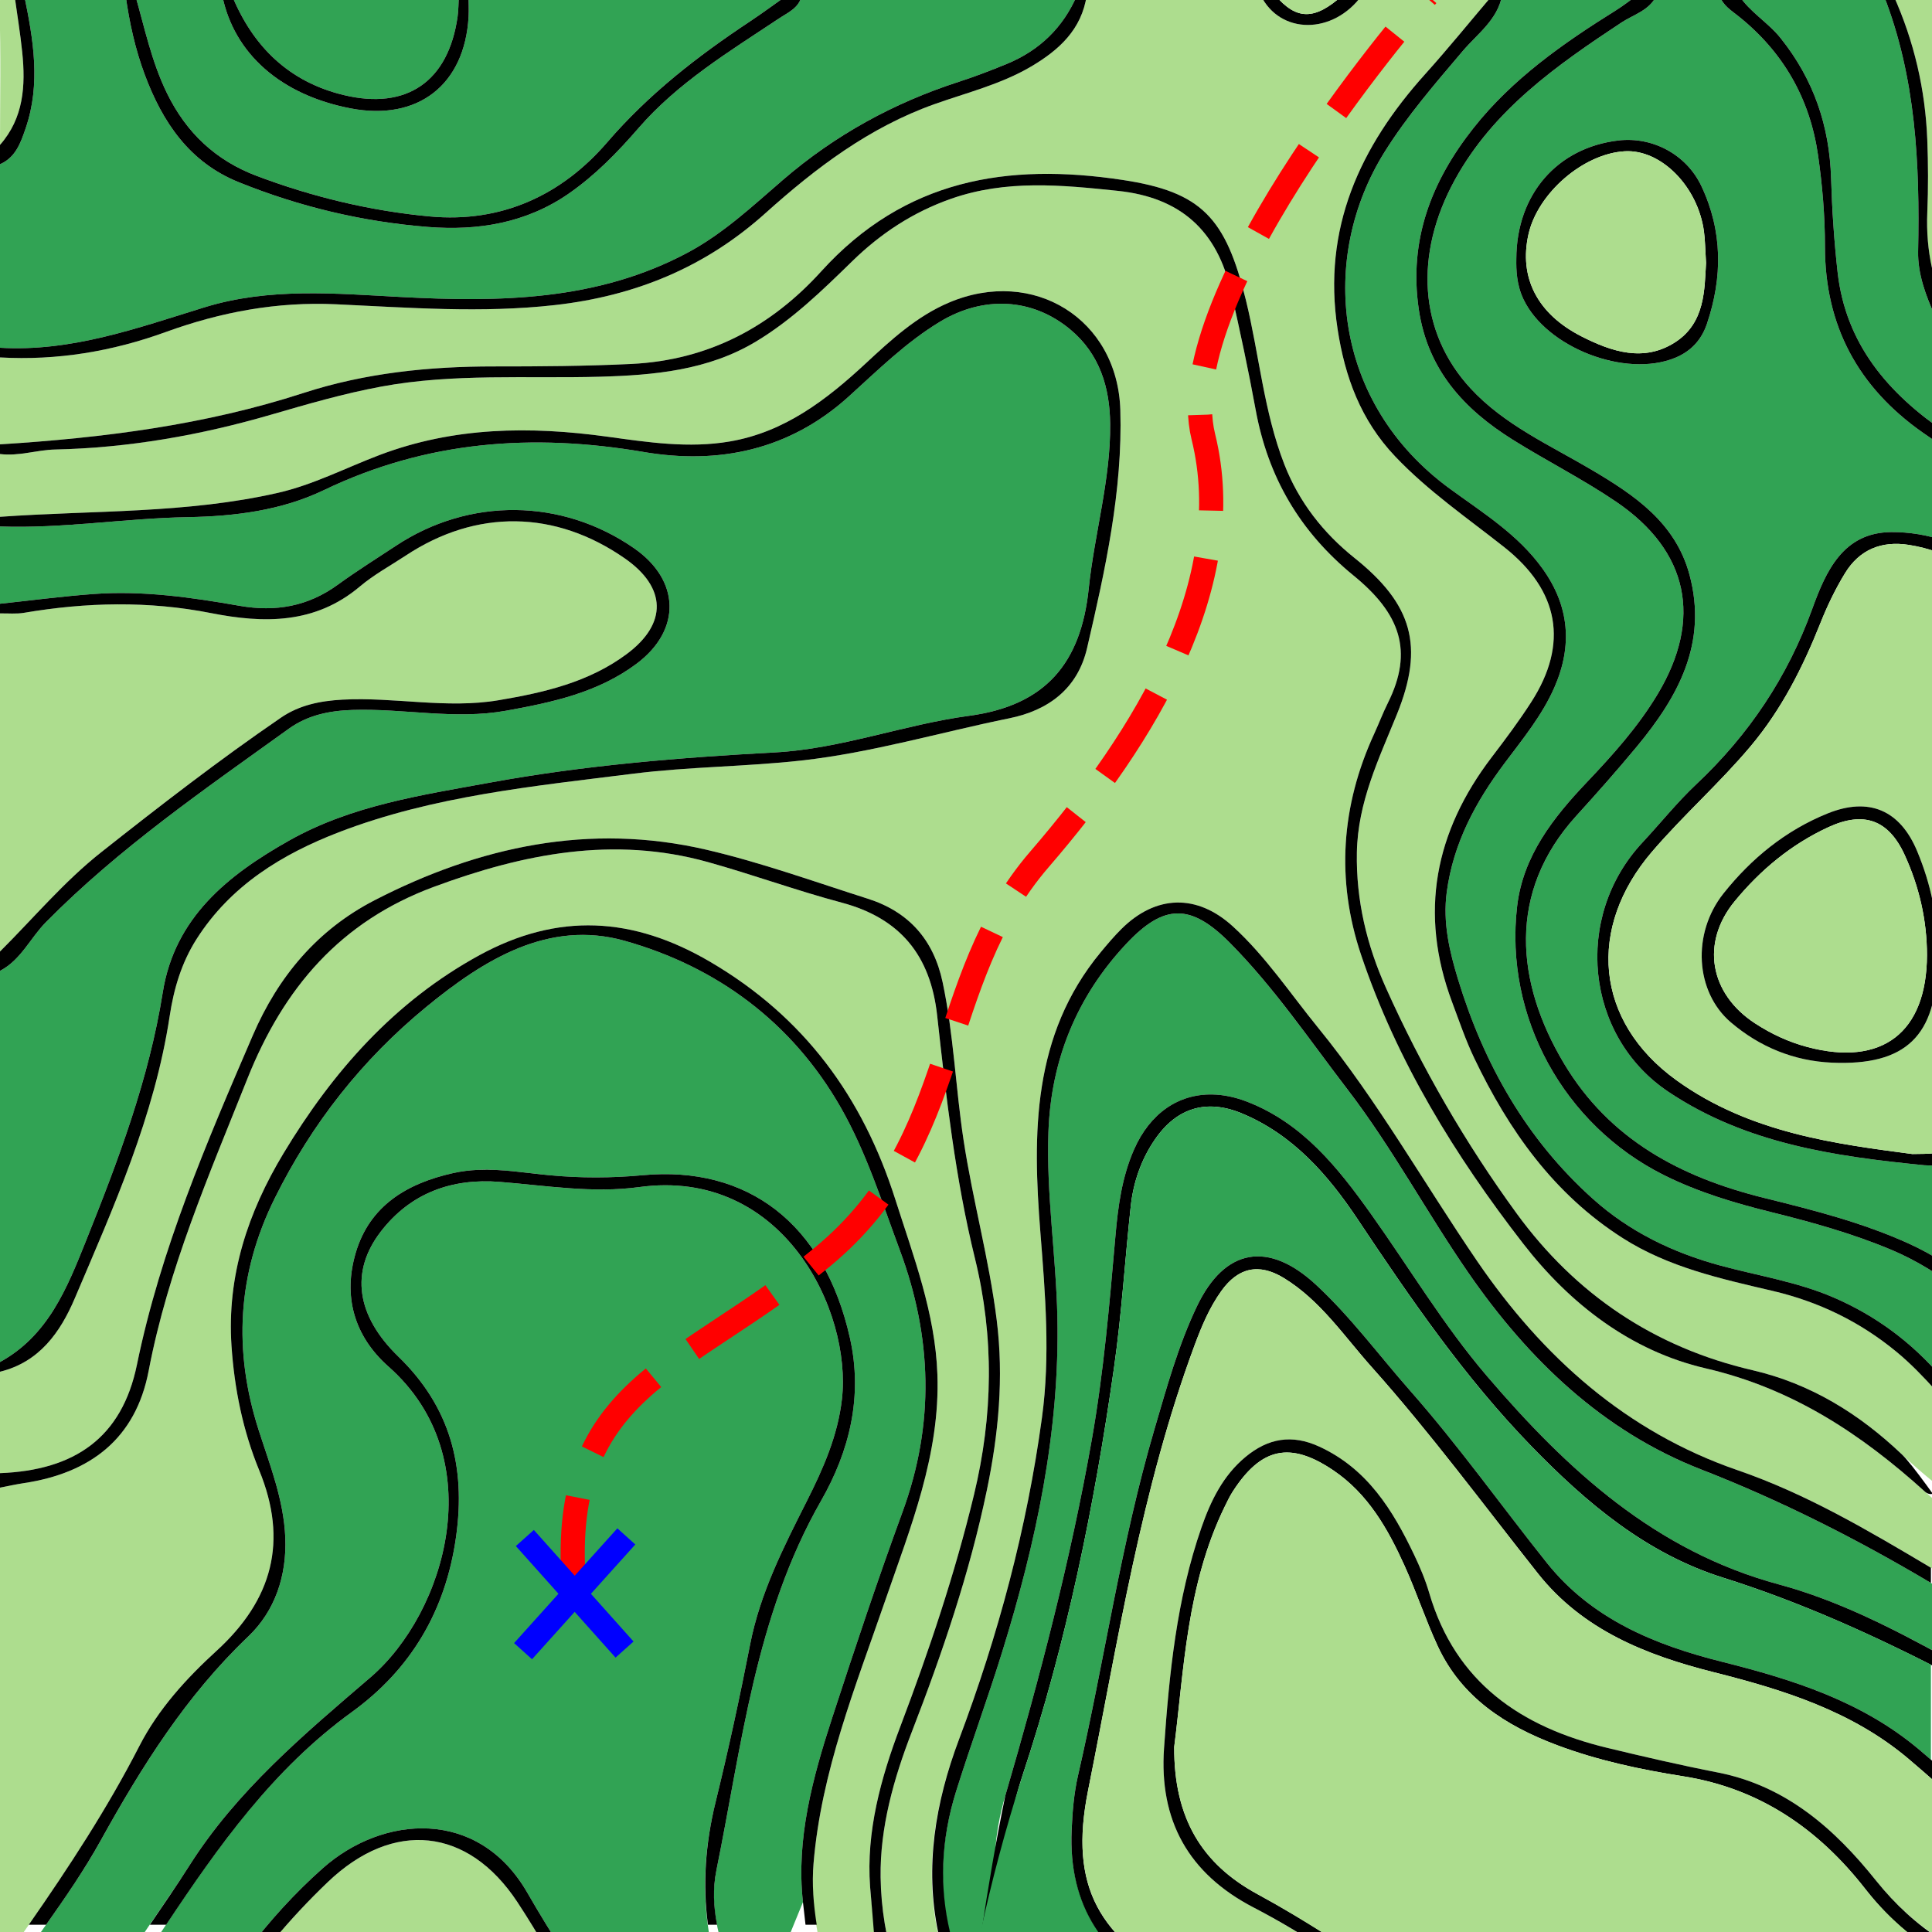 <?xml version="1.0" encoding="UTF-8" standalone="no"?>
<svg
   version="1.1"
   id="Layer_1"
   x="0px"
   y="0px"
   viewBox="0 0 400 400"
   enable-background="new 0 0 2560 1600"
   xml:space="preserve"
   sodipodi:docname="map-icon.svg"
   width="400"
   height="400"
   inkscape:version="1.2.2 (732a01da63, 2022-12-09)"
   xmlns:inkscape="http://www.inkscape.org/namespaces/inkscape"
   xmlns:sodipodi="http://sodipodi.sourceforge.net/DTD/sodipodi-0.dtd"
   xmlns="http://www.w3.org/2000/svg"
   xmlns:svg="http://www.w3.org/2000/svg"><defs
   id="defs1077"><clipPath
     clipPathUnits="userSpaceOnUse"
     id="clipPath2574"><rect
       style="fill:none;fill-opacity:1;stroke:#0000ff;stroke-width:5;stroke-linejoin:round;stroke-dasharray:20, 10;stroke-dashoffset:0;stroke-opacity:1"
       id="rect2576"
       width="400"
       height="400"
       x="0"
       y="0" /></clipPath></defs><sodipodi:namedview
   id="namedview1075"
   pagecolor="#ffffff"
   bordercolor="#666666"
   borderopacity="1.0"
   inkscape:showpageshadow="2"
   inkscape:pageopacity="0.0"
   inkscape:pagecheckerboard="0"
   inkscape:deskcolor="#d1d1d1"
   showgrid="false"
   showguides="false"
   inkscape:zoom="1.3859293"
   inkscape:cx="170.64363"
   inkscape:cy="243.51892"
   inkscape:window-width="1920"
   inkscape:window-height="1001"
   inkscape:window-x="-9"
   inkscape:window-y="-9"
   inkscape:window-maximized="1"
   inkscape:current-layer="g2570" />
























































































































































































































































































































































































































































































































































<g
   id="g2570"
   clip-path="url(#clipPath2574)"><path
     fill="#ffffff"
     d="m 461.163,326.542 c -13.141,8.331 -26.961,12.169 -42.296,6.856 -6.316,-2.188 -12.406,-4.866 -18.158,-8.283 -13.173,-7.828 -26.297,-15.678 -40.924,-20.712 -23.121,-7.958 -40.414,-23.471 -53.977,-43.327 -10.986,-16.083 -20.552,-33.127 -32.904,-48.288 -5.779,-7.093 -10.856,-14.786 -17.664,-20.995 -7.437,-6.782 -15.934,-6.547 -23.062,0.538 -1.53,1.521 -2.934,3.179 -4.311,4.844 -14.192,17.163 -14.09,37.519 -12.467,57.997 1.014,12.794 2.065,25.524 0.328,38.303 -3.111,22.882 -9.037,45.026 -17.172,66.635 -6.088,16.17 -8.103,32.565 -1.658,49.28 5.492,14.242 15.054,25.042 27.632,33.262 -12.209,332.77 99.497,90.035 -6.034,10.16 -10.26,-7.537 -19.524,-16.032 -25.665,-27.518 -6.143,-11.491 -10.331,-23.647 -10.51,-36.617 -0.143,-10.335 2.711,-20.414 6.465,-30.113 6.321,-16.331 11.97,-32.89 15.537,-50.053 2.408,-11.586 3.529,-23.251 2.038,-35.2 -1.571,-12.596 -4.973,-24.804 -6.872,-37.315 -1.647,-10.853 -2.043,-21.86 -4.328,-32.635 -1.871,-8.826 -7.02,-14.596 -15.509,-17.297 -11.107,-3.534 -22.127,-7.521 -33.455,-10.149 -24.125,-5.598 -46.986,-0.679 -68.629,10.467 -11.818,6.086 -19.947,15.734 -25.235,28.001 -9.562,22.18 -19.068,44.273 -23.984,68.172 C 25.248,297.632 15.492,304.406 0,305 v -21 c 8.135,-1.982 12.498,-8.183 15.452,-15.121 8.079,-18.972 16.553,-37.843 19.681,-58.521 0.845,-5.584 2.426,-11 5.551,-15.916 7.059,-11.105 17.721,-17.606 29.45,-22.128 19.571,-7.546 40.416,-9.548 61.032,-12.137 11.52,-1.447 23.219,-1.437 34.766,-2.722 14.579,-1.621 28.69,-5.825 43.039,-8.741 8.091,-1.644 14.146,-6.133 16.095,-14.527 3.763,-16.211 7.381,-32.522 6.888,-49.281 -0.555,-18.874 -18.006,-29.669 -35.464,-22.266 -6.696,2.84 -11.988,7.714 -17.24,12.59 -8.141,7.557 -16.809,14.231 -28.154,16.172 -8.496,1.454 -16.916,0.171 -25.323,-0.989 -16.018,-2.211 -31.798,-2.045 -47.21,3.801 -6.997,2.654 -13.704,6.154 -21.044,7.829 C 38.584,106.363 19.198,105.63 0,107 V 94 c 3.874,0.501 7.594,-0.85 11.423,-0.935 15.24,-0.339 30.109,-2.96 44.726,-7.215 7.514,-2.187 15.03,-4.372 22.746,-5.804 15.026,-2.79 30.21,-1.627 45.337,-2.052 11.182,-0.314 22.367,-1.312 32.285,-7.279 7.46,-4.489 13.687,-10.534 19.882,-16.586 5.91,-5.774 12.602,-10.198 20.499,-12.97 11.414,-4.006 22.864,-2.867 34.527,-1.646 13.096,1.371 20.619,8.339 23.45,20.818 1.842,8.118 3.59,16.265 5.086,24.452 2.56,14.009 9.143,25.287 20.328,34.42 9.543,7.793 12.441,15.543 7.058,26.334 -1.039,2.083 -1.861,4.273 -2.835,6.39 -6.854,14.893 -7.915,30.28 -2.725,45.734 7.396,22.023 19.487,41.655 33.603,59.857 9.631,12.419 22.202,22.18 37.769,25.787 17.905,4.149 32.147,13.549 45.478,25.61 14.94,13.516 32.237,18.164 51.81,10.496 8.639,-3.384 16.095,-8.677 23.592,-13.934 -96.276,-658.894 23.425,-1.305 -12.876,21.065 z"
     id="path2"
     sodipodi:nodetypes="cccccccccscccccccsscccsccccccccccccccccccccccccccccccscccccccccccc"
     style="fill:#addd8e;fill-opacity:1" /><path
     fill="#ffffff"
     d="m 229.528,442.801 c -6.149,-4.236 -12.427,-8.46 -17.378,-14.194 -14.534,-16.834 -21.111,-35.693 -14.191,-57.771 3.038,-9.693 6.561,-19.236 9.565,-28.939 6.976,-22.531 11.894,-45.497 11.389,-69.193 -0.273,-12.78 -2.315,-25.514 -1.852,-38.357 0.538,-14.93 5.859,-27.956 16.028,-38.846 7.89,-8.449 13.437,-8.48 21.556,-0.281 9.168,9.258 16.462,20.062 24.356,30.361 9.239,12.054 16.4,25.494 25.021,37.964 12.381,17.909 27.77,32.741 48.161,40.687 16.718,6.515 32.472,14.504 47.817,23.629 9.663,5.746 20.081,9.67 31.549,10.215 15.685,0.745 28.248,-6.579 40.208,-15.403 C -12.872,1277.887 289.935,485.622 229.528,442.801 Z M 488.024,329.5 c -5.602,3.728 -9.665,9.149 -14.65,13.551 -10.956,9.674 -23.955,13.165 -38.342,12.212 -11.522,-0.763 -21.399,-6.118 -31.154,-11.512 -11.414,-6.311 -23.022,-12.315 -35.577,-15.708 -25.589,-6.916 -43.78,-23.681 -60.379,-43.061 -9.041,-10.556 -16.102,-22.448 -24.118,-33.694 -6.79,-9.526 -14.084,-18.69 -25.504,-23.152 -10.121,-3.955 -19.101,-0.122 -23.486,9.812 -2.531,5.734 -3.338,11.819 -3.875,17.976 -1.229,14.084 -2.425,28.166 -4.885,42.115 -4.404,24.976 -10.822,49.434 -17.924,73.767 -4.776,16.366 -1.854,31.692 9.404,44.963 5.359,6.317 12.405,10.535 19.185,15.06 5.125,3.421 10.466,6.636 14.559,11.289 C 280.441,831.521 541.839,305.596 488.024,329.5 Z"
     id="path6"
     sodipodi:nodetypes="cccccccccccccccccccccscsccccccc"
     style="fill:#31a354;fill-opacity:1" /><path
     fill="#ffffff"
     d="m 282,-1 h 27 c -4.631,5.448 -9.135,11.01 -13.917,16.321 -13.546,15.048 -21.335,31.976 -18.156,52.791 1.519,9.945 4.802,18.877 11.912,26.369 6.826,7.193 14.929,12.743 22.622,18.824 11.317,8.946 13.363,19.934 5.565,32.046 -2.52,3.915 -5.318,7.662 -8.146,11.365 -11.816,15.471 -15.158,32.291 -8.234,50.778 1.459,3.896 2.798,7.861 4.589,11.604 7.15,14.942 16.464,28.141 30.735,37.236 9.475,6.039 20.238,8.406 30.948,10.909 9.566,2.236 18.089,6.342 25.74,12.647 5.966,4.916 10.52,11.079 15.982,16.428 11.596,11.357 24.924,14.831 39.797,8.577 65.666,-35.844 29.236,-176.741 -30.308,-222.846 -12.403,-9.66 -19.785,-21.84 -19.104,-38.113 0.209,-4.99 0.19,-10.002 -0.003,-14.993 C 398.62,18.526 396.285,8.526 392,-1 h 18 c 1.747,14.202 3.001,28.412 3.21,42.76 0.217,14.901 6.31,27.446 18.061,36.916 8.707,77.019 58.242,160.625 -23.5,233.711 -4.923,-3.379 -9.662,-7.142 -13.985,-11.256 -8.889,-8.458 -18.936,-14.662 -30.943,-17.449 -20.356,-4.724 -36.636,-15.716 -48.853,-32.482 -10.617,-14.571 -19.632,-30.183 -27.019,-46.631 -3.967,-8.834 -6.225,-18.142 -6.039,-28.098 0.195,-10.399 4.529,-19.313 8.28,-28.555 5.75,-14.166 3.193,-22.837 -8.777,-32.406 -6.459,-5.163 -11.488,-11.572 -14.521,-19.372 C 261.652,85.18 260.724,73.436 257.955,62.129 253.79,45.123 248.833,39.737 232.47,37.26 208.532,33.636 187.3,37.138 170.042,56.17 159.733,67.539 146.82,74.578 130.694,75.351 121.199,75.806 111.726,75.872 102.251,75.865 88.822,75.856 75.564,77.224 62.834,81.361 42.365,88.014 21.315,90.659 0,92 V 74 c 11.811,0.67 23.244,-1.237 34.32,-5.26 11.395,-4.139 23.023,-6.311 35.229,-5.746 15.097,0.698 30.169,1.875 45.338,0.167 16.615,-1.871 31.103,-7.81 43.582,-19.024 10.428,-9.371 21.517,-17.779 35.014,-22.578 6.724,-2.391 13.754,-4.106 19.989,-7.782 C 219.253,10.37 223.959,6.111 225,-1 h 36 c 4.025,8.224 15.035,8.224 21,0 z"
     id="path12"
     sodipodi:nodetypes="ccccccccccccccccccccsccccccccccccccccccccccccccc"
     style="fill:#addd8e;fill-opacity:1" /><path
     fill="#ffffff"
     d="m 0,410 c 1.185,-0.268 2.153,-0.86 2.841,-1.882 6.043,-8.976 12.755,-17.582 17.983,-27.01 8.522,-15.37 17.696,-30.022 30.564,-42.28 5.545,-5.283 8.005,-12.569 7.679,-20.509 -0.32,-7.795 -3.174,-14.944 -5.51,-22.228 -5.276,-16.448 -4.44,-32.335 3.328,-48.006 7.678,-15.49 18.111,-28.716 31.366,-39.6 11.854,-9.733 25.293,-18.148 41.084,-13.704 19.046,5.36 34.644,16.836 44.74,34.514 5.311,9.3 8.501,19.532 12.22,29.521 6.702,18 7.253,35.979 0.574,54.2 -5.159,14.076 -9.896,28.312 -14.545,42.567 -4.044,12.398 -7.537,25.169 -6.079,38.229 -162.358,394.359 21.277,100.604 -12.589,20.04 -3.531,-8.444 -7.22,-17.343 -5.333,-26.631 5.288,-26.019 8.075,-52.731 21.677,-76.514 5.865,-10.255 8.687,-21.554 5.969,-33.679 -5.34,-23.817 -21.279,-35.715 -42.86,-33.717 -6.506,0.602 -12.895,0.62 -19.4,0.004 -6.563,-0.622 -13.098,-1.947 -19.84,-0.452 -9.656,2.141 -17.338,6.789 -20.211,16.484 -2.64,8.909 -0.447,17.203 6.787,23.601 21.431,18.955 11.818,50.977 -3.743,64.329 -13.814,11.853 -27.667,23.45 -37.542,39.051 -7.202,11.379 -15.934,21.839 -20.619,34.705 -2.337,6.417 -4.351,12.964 -6.952,19.27 C -4.39,475.098 0,427.797 0,410 Z"
     id="path22"
     sodipodi:nodetypes="ccccscccscccccccsccccccscccc"
     style="fill:#31a354;fill-opacity:1" /><path
     fill="#ffffff"
     d="m 0,560 c 0,-15.667 0,-31.333 0,-47 11.979,2.811 24.17,2.24 36.296,1.965 7.959,-0.18 15.886,-1.475 23.847,-1.851 18.291,-0.864 35.062,5.195 51.669,11.833 9.76,3.901 19.603,7.65 30.134,8.725 10.461,1.067 20.002,-0.965 26.466,-10.312 7.283,-10.533 5.601,-22.718 -4.623,-34.065 -10.028,-11.13 -18.599,-23.059 -21.902,-38.075 -0.604,-2.744 -1.687,-5.413 -2.798,-8.01 -7.843,-18.318 -20.03,-34.119 -29.877,-51.282 C 99.032,374.184 79.243,375.787 66.836,386.792 55.14,397.166 46.08,409.715 38.749,423.492 32.556,435.13 29.464,448.129 23.095,459.683 17.34,470.123 10.112,479.347 0,486 c 0,-9 0,-18 0,-27 2.212,-0.412 4.068,-1.424 5.462,-3.226 3.475,-4.491 6.585,-9.159 8.706,-14.505 4.41,-11.113 7.021,-22.955 13.796,-33.116 13.021,-19.529 25.333,-39.534 44.891,-53.696 12.234,-8.859 19.417,-20.978 21.567,-36.267 2.051,-14.587 -1.227,-26.928 -11.945,-37.319 -8.748,-8.48 -9.982,-17.615 -3.672,-25.839 6.178,-8.052 14.762,-11.127 24.657,-10.335 9.619,0.77 19.265,2.391 28.869,1.078 29.777,-4.069 44.065,25.595 41.983,43.911 -0.863,7.591 -3.904,14.44 -7.284,21.139 -4.807,9.526 -9.641,18.981 -11.721,29.622 -2.14,10.947 -4.502,21.861 -7.16,32.693 -3.535,14.405 -2.886,28.398 3.081,42.04 4.203,9.609 8.516,19.169 12.714,28.78 6.171,14.13 15.489,25.581 26.999,35.974 13.214,11.931 17.022,24.545 7.512,41.061 -6.342,11.015 -14.987,19.939 -25.559,26.86 -5.338,3.495 -11.378,5.239 -17.984,5.166 -7.114,-0.079 -13.853,-1.624 -20.54,-3.761 C 114.722,542.983 95.29,535.985 74.386,534.637 57.8,533.567 41.964,535.811 26.714,542.561 16.825,546.936 9.082,554.464 0,560 Z"
     id="path26"
     style="fill:#31a354;fill-opacity:1" /><path
     fill="#ffffff"
     d="m 0,407 v -99 c 1.634,-0.313 3.26,-0.684 4.904,-0.93 13.754,-2.058 23.181,-9.158 25.873,-23.261 4.032,-21.115 12.526,-40.605 20.422,-60.424 7.543,-18.934 19.333,-32.63 38.646,-39.779 18.491,-6.845 37.184,-10.567 56.688,-5.13 9.3,2.593 18.4,5.918 27.726,8.403 12.176,3.244 18.4,10.99 19.767,23.358 1.864,16.865 3.755,33.742 7.818,50.273 4.012,16.321 3.754,32.585 -0.182,48.916 -3.95,16.393 -9.302,32.309 -15.269,48.055 -4.039,10.658 -7.092,21.766 -6.249,33.148 1.86,25.098 12.055,46.039 32.723,61.379 -214.432,396.134 -9.042,52.952 -39.451,-36.42 -3.174,-9.708 -5.841,-19.529 -4.979,-29.821 1.59,-18.982 8.669,-36.522 14.805,-54.299 5.264,-15.249 11.421,-30.288 10.835,-46.91 -0.447,-12.701 -4.933,-24.369 -8.725,-36.267 -6.746,-21.166 -18.824,-37.732 -38.329,-49.162 -16.018,-9.386 -31.564,-10.207 -47.762,-1.367 -17.623,9.619 -30.378,24.132 -40.558,41.015 -7.345,12.181 -11.758,25.351 -10.773,39.901 0.601,8.881 2.363,17.527 5.734,25.732 6.032,14.681 2.749,26.806 -8.84,37.386 -6.26,5.715 -12.071,12.094 -15.971,19.7 C 20.615,377.561 10.407,392.333 0,407 Z"
     id="path30"
     sodipodi:nodetypes="ccccccccscccccccccccccccscc"
     style="fill:#addd8e;fill-opacity:1" /><path
     fill="#ffffff"
     d="m 343,-1 c 4.333,0 8.667,0 13,0 0.627,2.081 2.436,3.163 3.958,4.38 9.285,7.429 14.774,17.075 16.449,28.746 0.895,6.237 1.434,12.583 1.43,18.88 -0.011,16.497 6.912,29.192 20.247,38.559 7.904,5.552 16.229,10.554 23.804,16.515 15.725,12.375 23.637,27.457 15.49,49.158 -6.186,16.478 -8.987,33.299 -6.49,50.946 2.283,16.134 6.894,31.163 17.563,43.894 2.88,3.437 5.592,7.029 7.613,11.102 1.763,3.554 1.725,6.902 0.065,10.523 -6.261,13.649 -22.758,16.363 -34.221,5.74 -8.165,-7.566 -16.254,-15.209 -26.655,-19.941 -9.641,-4.386 -19.779,-6.951 -29.962,-9.469 -17.237,-4.262 -32.057,-12.046 -41.511,-27.896 -9.95,-16.683 -11.811,-35.419 2.592,-51.244 4.251,-4.671 8.439,-9.409 12.473,-14.268 8.579,-10.335 14.765,-21.469 10.946,-35.638 C 346.886,108.208 338.43,102.541 329.604,97.318 320.88,92.155 311.441,87.988 304.437,80.388 293.754,68.795 292.737,52.66 301.212,37.236 309.213,22.673 322.284,13.544 335.657,4.692 338.236,2.983 341.546,2.175 343,-1 Z m 55.452,242.253 c 16.431,0.917 19.522,-7.777 20.361,-18.834 0.704,-9.268 0.943,-18.721 -0.067,-27.933 -1.346,-12.281 -0.074,-24.218 1.977,-36.198 1.15,-6.72 2.707,-13.368 2.33,-20.276 -0.954,-17.497 -16.405,-27.958 -31.499,-27.846 -9.97,0.073 -13.53,8.124 -16.351,15.914 -5.098,14.075 -13.117,26.054 -23.995,36.286 -3.984,3.747 -7.424,8.069 -11.165,12.079 -14.371,15.404 -11.81,40.076 5.343,51.573 16.07,10.771 34.46,13.394 53.066,15.235 z M 313.939,53.612 c -0.045,2.254 0.05,5.333 1.475,8.334 4.757,10.016 21.094,16.363 31.39,12.141 3.327,-1.364 5.479,-3.738 6.597,-7.039 3.269,-9.656 3.254,-19.242 -1.168,-28.561 -3.09,-6.513 -10.094,-10.232 -17.16,-9.404 -12.545,1.472 -21.105,11.038 -21.134,24.529 z"
     id="path40"
     style="fill:#31a354;fill-opacity:1" /><path
     fill="#ffffff"
     d="m 0,125 c 0,-5.333 0,-10.667 0,-16 13.005,0.466 25.879,-1.701 38.847,-1.93 9.752,-0.172 19.411,-1.369 28.217,-5.598 21.247,-10.203 43.176,-11.815 66.213,-7.893 15.454,2.631 30.101,-0.335 42.4,-11.446 6.025,-5.443 11.836,-11.228 18.883,-15.494 9.039,-5.471 19.137,-4.963 26.984,1.537 6.158,5.101 8.233,12.09 8.303,19.601 0.109,11.544 -3.26,22.712 -4.442,34.104 -1.599,15.405 -8.923,24.19 -24.762,26.319 -13.504,1.815 -26.536,6.845 -40.205,7.58 -19.795,1.065 -39.495,2.674 -59,6.252 -14.24,2.612 -28.633,4.709 -41.553,11.984 C 47.141,181.191 36.16,189.984 33.698,205.459 30.844,223.4 24.503,240.18 17.81,256.889 13.889,266.682 9.997,276.51 0,282 c 0,-27 0,-54 0,-81 4.333,-2.248 6.256,-6.781 9.504,-10.072 15.17,-15.368 32.876,-27.527 50.29,-40.054 3.882,-2.792 8.351,-3.732 13.185,-3.89 10.615,-0.346 21.162,2.083 31.839,0.155 9.592,-1.732 18.987,-3.756 26.956,-9.706 9.361,-6.99 9.069,-17.301 -0.514,-23.937 -14.951,-10.354 -34.084,-10.553 -49.286,-0.501 -4.027,2.663 -8.132,5.222 -12.031,8.061 -6.177,4.498 -12.888,5.68 -20.346,4.37 C 39.599,123.67 29.526,122.234 19.33,122.985 12.872,123.461 6.442,124.315 0,125 Z"
     id="path44"
     style="fill:#31a354;fill-opacity:1" /><path
     fill="#ffffff"
     d="m 311,-1 h 28 c -1.49,1.061 -2.929,2.203 -4.478,3.17 -10.912,6.807 -21.419,14.171 -29.466,24.358 -8.652,10.953 -13.436,23.122 -11.307,37.542 1.848,12.518 9.348,20.643 19.442,26.964 7.053,4.416 14.535,8.177 21.409,12.844 15.032,10.207 17.907,24.294 8.619,39.809 -4.048,6.762 -9.264,12.57 -14.659,18.249 -6.974,7.34 -13.231,15.279 -14.451,25.682 -2.69,22.94 9.699,45.293 30.293,55.624 7.204,3.614 14.862,5.872 22.632,7.796 8.255,2.045 16.408,4.337 24.291,7.611 11.026,4.579 19.595,12.474 28.157,20.386 64.273,15.317 22.937,-162.641 -16.633,-189.453 -11.933,-8.136 -20.72,-18.321 -22.393,-33.241 -0.722,-6.437 -1.149,-12.924 -1.346,-19.4 -0.33,-10.86 -3.594,-20.466 -10.447,-29.042 -2.637,-3.3 -6.371,-5.37 -8.662,-8.898 h 30 c 6.687,17.107 7.492,34.965 7.124,53.048 -0.094,4.606 1.552,9.109 3.527,13.432 4.249,9.299 11.499,15.77 19.486,21.644 57.901,33.502 60.339,260.737 -4.363,211.544 -5.061,-4.002 -9.649,-8.731 -13.878,-13.626 -6.227,-7.207 -13.565,-12.652 -22.263,-16.406 -7.557,-3.262 -15.673,-4.493 -23.537,-6.635 -9.796,-2.668 -18.736,-6.99 -26.309,-13.782 -13.768,-12.348 -22.543,-27.87 -27.896,-45.384 -1.789,-5.855 -3.206,-11.81 -2.355,-18.152 1.354,-10.098 5.946,-18.619 11.907,-26.585 3.791,-5.067 7.849,-9.981 10.4,-15.833 3.748,-8.599 3.103,-16.753 -2.488,-24.541 -5.092,-7.093 -12.387,-11.566 -19.193,-16.544 C 275.818,83.373 273.055,53.254 286.648,31.489 291.344,23.97 297.116,17.333 302.817,10.601 305.865,7 310.065,4.12 311,-1 Z"
     id="path50"
     style="fill:#31a354;fill-opacity:1"
     sodipodi:nodetypes="cccccccscccccccccsccccccccccccccscccc" /><path
     fill="#ffffff"
     d="m 0,510 c 0,-7 0,-14 0,-21 2.61,-0.418 4.422,-2.098 6.326,-3.767 12.752,-11.183 21.027,-25.227 26.502,-41.091 7.255,-21.021 18.998,-39.161 35.069,-54.509 13.513,-12.904 29,-11.337 39.226,4.179 4.394,6.667 8.244,13.691 12.401,20.517 7.261,11.923 16.16,23.075 19.582,36.912 3.925,15.871 12.441,28.825 23.178,40.779 5.013,5.581 9.265,11.977 7.867,20.227 -2.137,12.608 -14.606,21.139 -27.297,19.247 -11.839,-1.765 -22.913,-5.87 -33.764,-10.553 C 87.386,511.576 64.896,509.33 41.607,512.095 27.671,513.748 13.699,514.044 0,510 Z m 77.612,-25.009 c 3.497,0 7.009,0.217 10.487,-0.041 9.701,-0.721 13.177,-4.019 15.159,-13.406 0.944,-4.471 1.066,-8.965 0.714,-13.419 -0.838,-10.618 -3.1,-20.816 -11.07,-28.699 -5.398,-5.339 -14.416,-6.628 -20.176,-2.07 -13.637,10.79 -22.446,24.458 -22.754,42.471 -0.135,7.893 2.774,11.408 10.303,13.793 5.705,1.807 11.525,1.375 17.337,1.371 z"
     id="path54"
     style="fill:#addd8e;fill-opacity:1" /><path
     id="path60"
     d="M 243.596 186.863 C 239.651 186.96 235.744 188.79 232.18 192.332 C 230.65 193.853 229.246 195.511 227.869 197.176 C 213.677 214.339 213.779 234.697 215.402 255.174 C 216.417 267.969 217.468 280.698 215.73 293.477 C 212.619 316.359 206.695 338.503 198.559 360.111 C 193.615 373.241 191.446 386.523 194.223 400 L 196.684 400 C 194.531 390.902 194.704 381.237 197.965 370.834 C 201.003 361.14 204.525 351.598 207.529 341.895 C 214.505 319.364 219.424 296.397 218.918 272.701 C 218.645 259.921 216.603 247.189 217.066 234.346 C 217.604 219.416 222.925 206.388 233.094 195.498 C 240.983 187.049 246.531 187.02 254.65 195.219 C 263.819 204.477 271.112 215.279 279.006 225.578 C 288.246 237.632 295.406 251.073 304.027 263.543 C 316.408 281.451 331.797 296.284 352.188 304.23 C 368.823 310.712 384.503 318.66 399.777 327.729 L 399.777 324.58 C 386.915 316.936 374.071 309.321 359.787 304.404 C 336.666 296.446 319.374 280.932 305.811 261.076 C 294.826 244.993 285.258 227.95 272.906 212.789 C 267.127 205.696 262.051 198.004 255.242 191.795 C 251.524 188.403 247.541 186.767 243.596 186.863 z " /><path
     fill="#ffffff"
     d="m 166,-1 c 19,0 38,0 57,0 -2.914,6.769 -7.851,11.491 -14.632,14.267 -3.232,1.323 -6.5,2.585 -9.821,3.658 C 185.07,21.277 172.935,27.916 162.157,37.19 155.872,42.598 149.8,48.34 142.371,52.307 123.642,62.309 103.449,62.576 83.003,61.49 69.394,60.767 55.73,59.506 42.366,63.62 28.534,67.879 14.849,72.88 0,72 0,59.333 0,46.667 0,34 3.256,32.576 4.289,29.545 5.316,26.549 8.475,17.335 6.898,8.163 5,-1 c 7,0 14,0 21,0 0.78,5.625 1.988,11.154 3.98,16.479 3.681,9.84 9.219,18.105 19.43,22.235 12.597,5.095 25.703,8.209 39.222,9.275 10.343,0.815 20.302,-0.807 29.082,-6.882 5.501,-3.806 10.091,-8.525 14.493,-13.6 8.157,-9.403 18.786,-15.845 29.049,-22.671 C 163.152,2.574 165.481,1.65 166,-1 Z"
     id="path64"
     style="fill:#31a354;fill-opacity:1" /><path
     d="m 0,92 c 21.315,-1.341 42.365,-3.986 62.829,-10.636 12.73,-4.137 25.988,-5.505 39.417,-5.496 9.474,0.007 18.947,-0.059 28.443,-0.514 16.126,-0.773 29.039,-7.812 39.348,-19.181 17.258,-19.032 38.49,-22.534 62.428,-18.91 16.364,2.477 21.321,7.863 25.485,24.869 2.769,11.308 3.697,23.051 7.959,34.009 3.034,7.8 8.062,14.209 14.521,19.372 11.97,9.569 14.527,18.24 8.777,32.406 -3.751,9.242 -8.086,18.156 -8.28,28.555 -0.186,9.956 2.072,19.264 6.039,28.098 7.387,16.448 16.402,32.06 27.019,46.631 12.217,16.766 28.496,27.758 48.853,32.482 12.007,2.786 22.055,8.99 30.943,17.449 4.323,4.113 20.165,28.886 25.088,32.265 14.754,-155.64 -8.798,-15.514 -20.234,-24.484 -13.331,-12.061 -27.573,-21.46 -45.478,-25.61 -15.567,-3.608 -28.138,-13.368 -37.769,-25.787 -14.116,-18.202 -26.207,-37.834 -33.603,-59.857 -5.19,-15.454 -4.129,-30.841 2.725,-45.734 0.974,-2.117 1.796,-4.307 2.835,-6.39 5.383,-10.792 2.485,-18.542 -7.058,-26.334 -11.185,-9.133 -17.768,-20.411 -20.328,-34.42 -1.496,-8.188 -3.244,-16.334 -5.086,-24.452 -2.831,-12.479 -10.354,-19.447 -23.45,-20.818 -11.663,-1.221 -23.113,-2.36 -34.527,1.646 -7.897,2.772 -14.59,7.196 -20.499,12.97 -6.194,6.052 -12.421,12.097 -19.882,16.586 -9.918,5.967 -21.103,6.965 -32.285,7.279 C 109.103,78.419 93.919,77.257 78.893,80.046 71.177,81.478 63.661,83.663 56.147,85.85 41.53,90.104 26.661,92.726 11.421,93.065 7.594,93.15 3.874,94.501 0,94 Z"
     id="path70"
     sodipodi:nodetypes="cccccccccccccccccccscscccsccccccccc" /><path
     fill="#ffffff"
     d="m 0,197 c 0,-23.333 0,-46.667 0,-70 1.664,-0.032 3.364,0.147 4.987,-0.129 12.913,-2.191 25.772,-2.491 38.71,0.064 10.887,2.15 21.535,2.32 30.798,-5.502 2.909,-2.456 6.33,-4.309 9.527,-6.421 14.609,-9.651 30.934,-9.432 45.345,0.601 8.63,6.008 8.843,13.494 0.406,19.783 -7.845,5.848 -17.059,7.972 -26.508,9.572 -10.816,1.832 -21.562,-0.695 -32.358,-0.113 -4.647,0.25 -8.957,1.137 -12.751,3.733 C 45.371,157.337 33.134,166.817 20.98,176.42 13.228,182.546 6.941,190.089 0,197 Z"
     id="path76"
     style="fill:#addd8e;fill-opacity:1" /><path
     fill="#ffffff"
     d="m 28,-1 c 6,0 12,0 18,0 2.422,12.115 12.164,20.687 26.651,23.448 C 86.53,25.094 96.215,17.565 97.013,3.482 97.097,1.993 97.008,0.494 97,-1 c 22,0 44,0 66,0 -2.579,1.819 -5.115,3.702 -7.743,5.445 -10.823,7.179 -20.931,15.009 -29.531,25.005 -9.438,10.97 -21.9,16.739 -36.745,15.36 C 76.692,43.669 64.718,40.781 53.158,36.422 44.726,33.243 38.613,27.554 34.586,19.331 31.396,12.818 29.965,5.848 28,-1 Z"
     id="path94"
     style="fill:#31a354;fill-opacity:1" /><path
     d="m 180.146,390.628 c -0.844,-11.382 2.21,-22.49 6.249,-33.148 5.967,-15.745 11.318,-31.661 15.269,-48.055 3.935,-16.331 4.194,-32.595 0.182,-48.916 -4.063,-16.53 -5.954,-33.407 -7.818,-50.273 -1.367,-12.368 -7.591,-20.113 -19.767,-23.358 -9.326,-2.485 -18.426,-5.81 -27.726,-8.403 -19.504,-5.437 -38.197,-1.715 -56.688,5.13 -19.313,7.149 -31.102,20.845 -38.646,39.779 -7.896,19.819 -16.39,39.309 -20.422,60.424 C 28.086,297.91 18.66,305.011 4.906,307.069 3.26,307.316 1.634,307.687 0,308 v -3 c 15.492,-0.594 25.248,-7.368 28.349,-22.446 4.917,-23.898 14.422,-45.992 23.984,-68.172 5.288,-12.267 13.417,-21.915 25.235,-28.001 21.642,-11.146 44.504,-16.065 68.629,-10.467 11.327,2.629 22.347,6.615 33.455,10.149 8.489,2.701 13.638,8.471 15.509,17.297 2.284,10.775 2.68,21.782 4.328,32.635 1.899,12.511 5.301,24.719 6.872,37.315 1.49,11.948 0.37,23.614 -2.038,35.2 -3.567,17.163 -9.217,33.722 -15.537,50.053 -3.754,9.699 -6.608,19.778 -6.465,30.113 0.179,12.971 4.367,25.127 10.51,36.617 -57.535,249.001 9.188,215.452 -12.685,-34.665 z"
     id="path106"
     sodipodi:nodetypes="cccccccccccccccccccccccccc" /><path
     id="path108"
     d="M 123.211 191.609 C 115.297 191.336 107.361 193.341 99.262 197.762 C 81.64 207.38 68.883 221.893 58.703 238.777 C 51.358 250.958 46.947 264.128 47.932 278.678 C 48.533 287.559 50.293 296.205 53.664 304.41 C 59.696 319.091 56.413 331.218 44.824 341.797 C 38.564 347.512 32.754 353.89 28.854 361.496 C 22.201 374.467 14.251 386.586 5.963 398.496 L 9.547 398.496 C 13.539 392.83 17.479 387.134 20.82 381.107 C 29.342 365.737 38.517 351.086 51.385 338.828 C 56.93 333.546 59.39 326.259 59.064 318.318 C 58.744 310.522 55.891 303.375 53.555 296.092 C 48.28 279.644 49.116 263.757 56.883 248.086 C 64.561 232.595 74.993 219.367 88.248 208.484 C 100.102 198.751 113.541 190.337 129.332 194.781 C 148.378 200.141 163.976 211.617 174.072 229.295 C 179.383 238.595 182.574 248.827 186.293 258.816 C 192.995 276.816 193.544 294.795 186.865 313.016 C 181.706 327.092 176.969 341.327 172.32 355.582 C 168.277 367.98 164.784 380.753 166.242 393.812 C 166.442 395.414 166.586 396.916 166.773 398.496 L 169.092 398.496 C 168.433 394.314 168.076 390.089 168.438 385.768 C 170.026 366.786 177.105 349.246 183.242 331.469 C 188.506 316.22 194.664 301.182 194.078 284.559 C 193.63 271.858 189.146 260.189 185.354 248.291 C 178.608 227.125 166.528 210.559 147.023 199.129 C 139.014 194.435 131.124 191.883 123.211 191.609 z " /><path
     id="path112"
     d="M 98.891 242.215 C 97.227 242.291 95.555 242.49 93.869 242.863 C 84.213 245.004 76.531 249.653 73.658 259.348 C 71.018 268.257 73.211 276.549 80.445 282.947 C 101.876 301.902 92.264 333.925 76.703 347.277 C 62.889 359.13 49.034 370.727 39.16 386.328 C 36.553 390.447 33.773 394.46 31.029 398.496 L 34.4 398.496 C 45.26 382.2 56.523 366.282 72.855 354.455 C 85.089 345.597 92.272 333.476 94.422 318.188 C 96.473 303.601 93.196 291.26 82.477 280.869 C 73.729 272.389 72.495 263.253 78.805 255.029 C 84.983 246.978 93.568 243.903 103.463 244.695 C 113.082 245.464 122.726 247.085 132.33 245.773 C 162.107 241.704 176.396 271.368 174.314 289.684 C 173.451 297.274 170.41 304.123 167.029 310.822 C 162.222 320.347 157.389 329.804 155.309 340.445 C 153.169 351.392 150.806 362.307 148.148 373.139 C 146.039 381.735 145.461 390.18 146.572 398.496 L 148.459 398.496 C 147.744 394.805 147.546 391.048 148.324 387.221 C 153.612 361.202 156.4 334.491 170.002 310.707 C 175.866 300.452 178.689 289.151 175.971 277.027 C 170.632 253.21 154.69 241.313 133.109 243.311 C 126.603 243.914 120.217 243.931 113.711 243.314 C 108.789 242.848 103.881 241.986 98.891 242.215 z " /><path
     d="m 311,-1 c -0.935,5.12 -5.135,8 -8.183,11.598 -5.702,6.732 -11.474,13.369 -16.169,20.888 -13.593,21.766 -10.83,51.885 13.515,69.692 6.806,4.978 14.101,9.451 19.193,16.544 5.591,7.788 6.236,15.942 2.488,24.541 -2.551,5.852 -6.609,10.766 -10.4,15.833 -5.96,7.967 -10.553,16.488 -11.907,26.585 -0.85,6.342 0.566,12.298 2.355,18.152 5.353,17.513 14.127,33.036 27.896,45.384 7.573,6.792 16.514,11.114 26.309,13.782 7.864,2.142 15.981,3.374 23.537,6.635 8.699,3.755 16.036,9.199 22.263,16.406 4.229,4.895 8.817,9.624 13.878,13.626 109.753,28.117 52.308,-176.218 4.363,-211.544 -7.987,-5.874 -15.237,-12.345 -19.486,-21.644 -1.975,-4.322 -3.621,-8.826 -3.527,-13.432 C 397.492,33.965 396.687,16.107 390,-1 h 2 c 4.285,9.526 6.62,19.526 7.024,29.945 0.193,4.991 0.212,10.003 0.003,14.993 -0.681,16.273 6.7,28.453 19.104,38.113 90.515,30.947 69.499,289.139 -9.489,214.269 -5.462,-5.349 -10.017,-11.512 -15.982,-16.428 -7.651,-6.305 -16.174,-10.412 -25.74,-12.647 -10.71,-2.503 -21.473,-4.871 -30.948,-10.909 -14.271,-9.095 -23.585,-22.294 -30.735,-37.236 -1.791,-3.743 -3.13,-7.708 -4.589,-11.604 -6.924,-18.487 -3.582,-35.306 8.234,-50.778 2.828,-3.703 5.626,-7.45 8.146,-11.365 7.798,-12.113 5.752,-23.1 -5.565,-32.046 -7.693,-6.081 -15.796,-11.632 -22.622,-18.824 -7.11,-7.492 -10.393,-16.424 -11.912,-26.369 -3.179,-20.815 4.61,-37.743 18.156,-52.791 C 299.865,10.01 304.369,4.448 309,-1 Z"
     id="path114"
     sodipodi:nodetypes="ccccscccccscccccccccccccccccsccccccc" /><path
     d="m 360,-1 c 2.291,3.528 6.025,5.598 8.662,8.898 6.853,8.577 10.117,18.182 10.447,29.042 0.197,6.476 0.624,12.963 1.346,19.4 1.673,14.92 10.46,25.105 22.393,33.241 8.656,5.901 17.821,11.071 25.584,18.273 14.489,13.443 17.646,29.481 11.546,47.841 -2.415,7.268 -5.321,14.417 -6.356,22.063 -3.513,25.948 0.528,50.065 17.474,71.001 1.57,1.939 2.96,4.024 4.445,6.033 10.359,14.014 0.339,26.189 -9.955,30.183 -10.013,3.885 -18.501,1.084 -26.105,-5.941 -8.562,-7.912 -17.131,-15.806 -28.157,-20.386 -7.883,-3.274 -16.036,-5.566 -24.291,-7.611 -7.77,-1.924 -15.428,-4.182 -22.632,-7.796 -20.594,-10.331 -32.982,-32.684 -30.293,-55.624 1.22,-10.403 7.477,-18.341 14.451,-25.682 5.396,-5.679 10.612,-11.487 14.659,-18.249 9.288,-15.515 6.413,-29.602 -8.619,-39.809 C 327.725,99.21 320.243,95.449 313.19,91.033 303.096,84.713 295.596,76.587 293.748,64.069 291.619,49.649 296.404,37.48 305.055,26.527 313.101,16.34 323.608,8.976 334.521,2.169 336.071,1.203 337.51,0.061 339,-1 c 1.333,0 2.667,0 4,0 -1.454,3.175 -4.764,3.983 -7.344,5.691 -13.374,8.852 -26.444,17.981 -34.445,32.544 -8.475,15.424 -7.458,31.559 3.225,43.152 7.004,7.6 16.443,11.767 25.167,16.93 8.826,5.223 17.282,10.89 20.187,21.669 3.818,14.169 -2.367,25.303 -10.946,35.638 -4.034,4.859 -8.222,9.597 -12.473,14.268 -14.403,15.825 -12.542,34.562 -2.592,51.244 9.454,15.851 24.274,23.635 41.511,27.896 10.183,2.518 20.32,5.082 29.962,9.469 10.401,4.732 18.49,12.375 26.655,19.941 11.463,10.623 27.96,7.909 34.221,-5.74 1.661,-3.62 1.699,-6.968 -0.065,-10.523 -2.021,-4.073 -4.733,-7.665 -7.613,-11.102 -10.669,-12.731 -15.28,-27.76 -17.563,-43.894 -2.497,-17.647 0.304,-34.468 6.49,-50.946 8.147,-21.701 0.235,-36.783 -15.49,-49.158 -7.575,-5.961 -15.9,-10.963 -23.804,-16.515 -13.335,-9.367 -20.258,-22.062 -20.247,-38.559 0.004,-6.296 -0.535,-12.643 -1.43,-18.88 -1.675,-11.671 -7.164,-21.317 -16.449,-28.746 -1.522,-1.218 -3.331,-2.3 -3.958,-4.38 C 357.333,-1 358.667,-1 360,-1 Z"
     id="path120" /><path
     d="m 0,282 c 9.997,-5.49 13.889,-15.318 17.812,-25.111 6.693,-16.709 13.034,-33.489 15.888,-51.43 2.462,-15.475 13.443,-24.268 26.187,-31.443 12.92,-7.274 27.313,-9.372 41.553,-11.984 19.505,-3.577 39.205,-5.187 59,-6.252 13.669,-0.735 26.701,-5.765 40.205,-7.58 15.839,-2.129 23.163,-10.914 24.762,-26.319 1.183,-11.392 4.551,-22.56 4.442,-34.104 -0.071,-7.511 -2.146,-14.501 -8.303,-19.601 -7.847,-6.5 -17.945,-7.008 -26.984,-1.537 -7.047,4.266 -12.858,10.05 -18.883,15.494 -12.299,11.111 -26.946,14.077 -42.4,11.446 -23.037,-3.922 -44.966,-2.31 -66.213,7.893 -8.805,4.228 -18.465,5.426 -28.217,5.598 -12.97,0.229 -25.844,2.396 -38.849,1.93 0,-0.667 0,-1.333 0,-2 19.198,-1.37 38.584,-0.637 57.518,-4.957 7.34,-1.675 14.048,-5.175 21.044,-7.829 15.412,-5.845 31.192,-6.011 47.21,-3.801 8.407,1.16 16.827,2.443 25.323,0.989 11.344,-1.941 20.013,-8.615 28.154,-16.172 5.252,-4.876 10.544,-9.75 17.24,-12.59 17.458,-7.403 34.91,3.392 35.464,22.266 0.492,16.758 -3.125,33.07 -6.888,49.281 -1.949,8.394 -8.004,12.883 -16.095,14.527 -14.349,2.916 -28.461,7.12 -43.039,8.741 -11.547,1.284 -23.245,1.275 -34.766,2.722 -20.616,2.589 -41.461,4.591 -61.032,12.137 -11.729,4.522 -22.391,11.023 -29.45,22.128 -3.124,4.916 -4.706,10.332 -5.551,15.916 C 32.005,231.035 23.53,249.906 15.451,268.879 12.498,275.817 8.135,282.018 0,284 c 0,-0.667 0,-1.333 0,-2 z"
     id="path126" /><path
     d="m 139.106,451.24 c -3.422,-13.837 -12.32,-24.989 -19.582,-36.912 -4.157,-6.826 -8.007,-13.85 -12.401,-20.517 -10.226,-15.516 -25.714,-17.084 -39.226,-4.179 -16.071,15.348 -27.814,33.488 -35.069,54.509 -53.857,81.57 -16.817,23.037 5.921,-20.649 7.331,-13.777 16.391,-26.326 28.087,-36.7 12.407,-11.005 32.196,-12.608 42.376,5.136 9.846,17.163 22.034,32.964 29.877,51.282 1.112,2.597 2.195,5.266 2.798,8.01 -183.58,122.434 18.402,81.512 -2.781,0.02 z"
     id="path134"
     sodipodi:nodetypes="ccscccccscc" /><path
     d="m 0,197 c 6.941,-6.911 13.228,-14.454 20.981,-20.579 12.154,-9.603 24.391,-19.083 37.176,-27.832 3.794,-2.596 8.104,-3.483 12.751,-3.733 10.796,-0.581 21.542,1.945 32.358,0.113 9.45,-1.6 18.663,-3.725 26.508,-9.572 8.437,-6.288 8.224,-13.775 -0.406,-19.783 -14.411,-10.033 -30.736,-10.252 -45.345,-0.601 -3.197,2.112 -6.618,3.964 -9.527,6.421 -9.263,7.821 -19.911,7.652 -30.798,5.502 C 30.761,124.381 17.901,124.681 4.988,126.872 3.364,127.147 1.664,126.968 0,127 c 0,-0.667 0,-1.333 0,-2 6.442,-0.685 12.872,-1.539 19.33,-2.015 10.195,-0.751 20.268,0.685 30.267,2.441 7.458,1.31 14.169,0.128 20.346,-4.37 3.9,-2.839 8.004,-5.398 12.031,-8.061 15.203,-10.052 34.336,-9.853 49.286,0.501 9.583,6.636 9.875,16.948 0.514,23.937 -7.969,5.95 -17.364,7.974 -26.956,9.706 -10.677,1.928 -21.224,-0.502 -31.839,-0.155 -4.834,0.158 -9.303,1.097 -13.185,3.89 C 42.38,163.401 24.674,175.56 9.504,190.928 6.256,194.219 4.333,198.752 0,201 c 0,-1.333 0,-2.667 0,-4 z"
     id="path154" /><path
     fill="#ffffff"
     d="m 48,-1 c 15.667,0 31.333,0 47,0 C 94.918,0.489 94.945,1.994 94.736,3.465 92.833,16.843 84.247,22.833 71.16,19.678 59.817,16.943 52.367,9.649 48,-1 Z"
     id="path156"
     style="fill:#31a354;fill-opacity:1" /><path
     d="m 0,72 c 14.849,0.88 28.534,-4.121 42.367,-8.38 13.364,-4.115 27.027,-2.853 40.637,-2.13 20.445,1.086 40.638,0.819 59.368,-9.183 7.429,-3.967 13.501,-9.709 19.786,-15.117 10.778,-9.274 22.913,-15.912 36.39,-20.265 3.322,-1.073 6.589,-2.335 9.821,-3.658 C 215.149,10.491 220.086,5.769 223,-1 c 0.667,0 1.333,0 2,0 -1.041,7.111 -5.747,11.37 -11.527,14.777 -6.235,3.676 -13.265,5.391 -19.989,7.782 -13.497,4.8 -24.586,13.207 -35.014,22.578 C 145.991,55.351 131.503,61.289 114.888,63.161 99.719,64.869 84.647,63.692 69.55,62.994 57.344,62.43 45.715,64.601 34.321,68.74 23.244,72.763 11.811,74.67 0,74 0,73.333 0,72.667 0,72 Z"
     id="path168" /><path
     d="m 28,-1 c 1.965,6.848 3.396,13.818 6.586,20.332 4.027,8.223 10.14,13.911 18.572,17.091 11.561,4.359 23.534,7.246 35.823,8.388 14.845,1.379 27.307,-4.389 36.745,-15.36 8.599,-9.996 18.708,-17.826 29.531,-25.005 2.628,-1.744 5.164,-3.627 7.743,-5.446 1,0 2,0 3,0 -0.519,2.65 -2.848,3.574 -4.744,4.836 -10.262,6.826 -20.892,13.267 -29.049,22.671 -4.402,5.075 -8.992,9.794 -14.493,13.6 -8.78,6.075 -18.739,7.698 -29.082,6.882 C 75.113,45.923 62.007,42.808 49.41,37.714 39.2,33.584 33.661,25.319 29.98,15.479 27.988,10.154 26.78,4.625 26,-1 c 0.667,0 1.333,0 2,0 z"
     id="path180" /><path
     d="M 48,-1 C 52.367,9.649 59.817,16.943 71.16,19.678 84.247,22.833 92.833,16.844 94.736,3.465 94.945,1.994 94.918,0.489 95,-1 c 0.667,0 1.333,0 2,0 0.008,1.494 0.097,2.993 0.013,4.483 C 96.215,17.566 86.529,25.095 72.651,22.449 58.164,19.687 48.422,11.115 46,-1 c 0.667,0 1.333,0 2,0 z"
     id="path198" /><path
     fill="#ffffff"
     d="M 0,30 C 0,20.5 0.219,10.992 -0.124,1.504 -0.238,-1.638 1.346,-0.952 3,-1 3.543,2.94 4.199,6.868 4.604,10.821 5.312,17.727 4.917,24.421 0,30 Z"
     id="path206"
     style="fill:#addd8e;fill-opacity:1" /><path
     d="M 0,30 C 4.917,24.421 5.312,17.727 4.604,10.821 4.199,6.868 3.543,2.94 3,-1 3.667,-1 4.333,-1 5,-1 6.898,8.163 8.475,17.335 5.316,26.549 4.289,29.545 3.256,32.576 0,34 0,32.667 0,31.333 0,30 Z"
     id="path212" /><path
     d="m 282,-1 c -5.965,8.224 -16.975,8.224 -21,0 1,0 2,0 3,0 4.445,5.221 8.209,5.221 14,0 1.333,0 2.667,0 4,0 z"
     id="path214" /><path
     fill="#ffffff"
     d="m 278,-1 c -5.791,5.221 -9.555,5.221 -14,0 4.667,0 9.333,0 14,0 z"
     id="path218"
     style="fill:#addd8e;fill-opacity:1" /><path
     id="path414"
     d="M 250.977 226.602 C 243.976 226.476 238.101 230.494 234.812 237.945 C 232.282 243.679 231.475 249.766 230.938 255.922 C 229.708 270.006 228.512 284.089 226.053 298.037 C 221.649 323.013 215.23 347.472 208.129 371.805 C 206.086 381.753 204.525 391.034 203.193 400 L 210.965 400 C 207.382 389.848 207.904 379.028 211.672 367.68 C 220.833 340.082 226.593 311.709 230.672 282.986 C 232.236 271.97 232.905 260.83 234.107 249.76 C 234.653 244.73 236.282 240 239.186 235.811 C 243.683 229.324 249.834 227.503 257.08 230.504 C 267.707 234.906 274.982 243.274 281.076 252.416 C 292.079 268.923 303.267 285.235 317.135 299.506 C 328.489 311.19 340.867 321.643 356.693 326.623 C 372.807 331.694 388.049 338.602 402.973 346.299 L 402.973 343.262 C 391.848 337.134 380.526 331.345 368.301 328.041 C 342.711 321.125 324.52 304.36 307.922 284.98 C 298.881 274.424 291.819 262.531 283.803 251.285 C 277.013 241.759 269.719 232.597 258.299 228.135 C 255.769 227.146 253.31 226.643 250.977 226.602 z " /><path
     d="m 398.452,241.253 c -18.606,-1.841 -36.996,-4.464 -53.066,-15.235 -17.153,-11.497 -19.714,-36.169 -5.343,-51.573 3.741,-4.01 7.181,-8.332 11.165,-12.079 10.878,-10.231 18.897,-22.21 23.995,-36.286 2.821,-7.789 6.382,-15.84 16.351,-15.914 15.094,-0.111 30.545,10.349 31.499,27.846 0.377,6.908 -1.18,13.556 -2.33,20.276 -2.051,11.981 -3.323,23.917 -1.977,36.198 1.01,9.212 0.77,18.665 0.067,27.933 -0.839,11.057 -3.93,19.752 -20.361,18.834 z m -2.514,-2.322 c 13.677,0.042 18.01,-3.522 20.182,-14.237 0.567,-2.795 0.846,-5.581 0.83,-8.424 -0.05,-9.145 -0.15,-18.266 -0.887,-27.412 -1.118,-13.877 1.16,-27.595 4.142,-41.08 3.891,-17.595 -8.419,-32.366 -25.002,-34.964 -5.685,-0.89 -10.234,0.992 -13.211,5.862 -1.986,3.248 -3.663,6.734 -5.073,10.275 -3.655,9.175 -8.016,17.864 -14.439,25.511 -6.43,7.656 -13.923,14.267 -20.437,21.861 -13.509,15.747 -11.883,35.097 5.023,47.312 15.289,11.047 33.431,13.239 48.872,15.296 z"
     id="path450" /><path
     d="m 313.939,53.612 c 0.028,-13.491 8.589,-23.057 21.134,-24.528 7.066,-0.828 14.069,2.891 17.16,9.404 4.422,9.319 4.437,18.905 1.168,28.561 -1.118,3.302 -3.27,5.675 -6.597,7.039 -10.296,4.222 -26.633,-2.126 -31.39,-12.141 -1.425,-3.001 -1.519,-6.081 -1.475,-8.335 z m 39.278,0.828 c -0.182,-2.875 -0.188,-4.715 -0.432,-6.522 -1.26,-9.323 -8.882,-17.015 -16.378,-16.6 -8.553,0.473 -18.031,8.638 -19.951,17.186 -2.006,8.931 1.807,16.472 10.959,21.134 6.252,3.185 12.928,5.41 19.424,1.211 6.232,-4.029 6.049,-10.966 6.378,-16.409 z"
     id="path452" /><path
     id="path570"
     style="fill:#31a354;fill-opacity:1"
     d="M 249.418 229.154 C 245.451 229.525 241.994 231.758 239.184 235.812 C 236.281 240 234.651 244.732 234.105 249.762 C 232.903 260.832 232.234 271.972 230.67 282.988 C 226.591 311.711 220.832 340.083 211.67 367.682 C 208.059 379.083 205.216 389.829 203.021 400 L 227.469 400 C 223.498 394.307 221.503 387.386 221.865 378.984 C 222.031 375.131 222.339 371.303 223.191 367.602 C 228.679 343.754 232.097 319.446 239.01 295.922 C 241.544 287.3 243.931 278.577 247.816 270.447 C 253.565 258.416 262.583 256.851 272.455 265.992 C 279.678 272.679 285.512 280.627 291.996 287.986 C 302.016 299.357 310.792 311.722 320.236 323.553 C 329.544 335.214 342.573 340.56 356.535 344.061 C 371.171 347.731 385.423 352.22 397.248 362.16 C 398.101 362.877 398.934 363.617 399.777 364.346 L 399.777 344.643 C 385.871 337.611 371.653 331.335 356.689 326.627 C 340.864 321.647 328.487 311.191 317.133 299.508 C 303.265 285.237 292.075 268.925 281.072 252.418 C 274.978 243.276 267.705 234.908 257.078 230.506 C 254.361 229.38 251.798 228.932 249.418 229.154 z " /><path
     fill="#ffffff"
     d="m 395.938,238.931 c -15.441,-2.057 -33.583,-4.249 -48.872,-15.296 -16.905,-12.215 -18.531,-31.565 -5.023,-47.312 6.514,-7.594 14.007,-14.205 20.437,-21.861 6.423,-7.647 10.784,-16.335 14.439,-25.511 1.41,-3.541 3.088,-7.027 5.073,-10.275 2.977,-4.87 7.526,-6.752 13.211,-5.862 16.583,2.597 28.893,17.369 25.002,34.964 -2.982,13.485 -5.261,27.203 -4.142,41.08 0.737,9.147 0.837,18.267 0.887,27.412 0.016,2.843 -0.263,5.628 -0.83,8.424 -2.172,10.716 -6.505,14.28 -20.182,14.237 z m 5.123,-41.315 c 0.258,-7.437 -1.282,-14.529 -4.124,-21.367 -3.55,-8.542 -9.998,-11.299 -18.584,-7.821 -8.686,3.519 -15.765,9.316 -21.518,16.545 -6.601,8.295 -5.861,20.398 1.516,26.693 5.962,5.087 13.044,8.005 20.944,8.346 15.3,0.661 21.71,-5.573 21.763,-20.899 0.003,-0.499 0.001,-0.998 0.003,-1.497 z"
     id="path606"
     style="fill:#addd8e;fill-opacity:1" /><path
     fill="#ffffff"
     d="m 353.217,54.44 c -0.33,5.444 -0.146,12.38 -6.378,16.409 -6.495,4.199 -13.172,1.974 -19.424,-1.211 -9.152,-4.662 -12.965,-12.203 -10.959,-21.134 1.92,-8.548 11.398,-16.713 19.951,-17.186 7.496,-0.415 15.118,7.276 16.378,16.6 0.245,1.807 0.25,3.646 0.432,6.522 z"
     id="path608"
     style="fill:#addd8e;fill-opacity:1" /><path
     d="m 478.189,426.113 c 0.033,19.021 -8.682,29.67 -22.428,37.022 -13.058,6.985 -27.078,12.068 -39.549,20.237 -13.462,8.818 -25.296,19.49 -36.147,31.281 -5.364,5.829 -7.106,13.394 -9.39,20.727 -3.651,11.722 -14.878,14.697 -22.393,4.977 -8.594,-11.117 -19.757,-18.583 -30.67,-26.732 -9.277,-6.927 -15.277,-16.507 -19.711,-27.171 -6.721,-16.166 -14.936,-31.581 -23.704,-46.734 -7.52,-12.996 -18.949,-21.165 -32.01,-27.616 -13.691,-6.763 -20.996,-17.43 -20.319,-33.119 0.166,-3.854 0.473,-7.683 1.325,-11.384 5.488,-23.847 8.906,-48.155 15.819,-71.679 2.534,-8.621 4.922,-17.344 8.807,-25.474 5.748,-12.03 14.767,-13.597 24.639,-4.456 7.223,6.688 13.057,14.637 19.541,21.995 10.02,11.371 18.796,23.735 28.24,35.566 9.307,11.66 22.337,17.006 36.299,20.507 14.636,3.67 28.887,8.161 40.712,18.101 4.455,3.745 8.745,7.685 13.213,11.413 8.835,7.372 19.491,10.567 30.428,13.14 9.929,2.336 18.555,6.839 25.818,14.306 7.628,7.846 11.887,16.714 11.48,25.093 z m -2.182,5.001 c -0.016,-11.757 -3.579,-19.469 -9.697,-26.388 -7.982,-9.027 -18.033,-13.996 -29.562,-16.511 -10.537,-2.298 -20.463,-6.005 -28.86,-13.022 -4.339,-3.626 -8.5,-7.464 -12.826,-11.105 -11.694,-9.844 -25.813,-14.235 -40.282,-17.881 -13.951,-3.515 -27.098,-8.732 -36.363,-20.428 -11.365,-14.347 -22.233,-29.091 -34.439,-42.759 -5.745,-6.434 -10.595,-13.775 -18.148,-18.403 -5.172,-3.168 -9.48,-2.216 -12.99,2.699 -2.442,3.419 -4.041,7.239 -5.5,11.167 -11.084,29.85 -15.85,61.238 -22.07,92.23 -4.009,19.974 2.213,30.661 20.428,40.13 10.715,5.571 20.77,11.929 27.553,22.44 8.784,13.612 16.463,27.82 22.873,42.666 6.327,14.653 12.872,29.056 26.829,38.238 9.916,6.524 19.053,13.588 26.411,23.276 7.265,9.566 15.698,7.419 19.255,-4.124 2.264,-7.349 4.05,-14.898 9.428,-20.715 10.993,-11.89 22.932,-22.688 36.583,-31.553 12.368,-8.031 26.212,-13.087 39.136,-19.98 13.043,-6.959 21.59,-16.978 22.241,-29.977 z"
     id="path706" /><path
     d="m 401.06,197.617 c -10e-4,0.499 0,0.998 -10e-4,1.497 -0.054,15.326 -6.463,21.56 -21.763,20.899 -7.9,-0.341 -14.982,-3.259 -20.944,-8.346 -7.377,-6.295 -8.117,-18.398 -1.516,-26.693 5.754,-7.23 12.832,-13.026 21.518,-16.545 8.586,-3.478 15.034,-0.722 18.584,7.821 2.841,6.837 4.382,13.929 4.122,21.367 z m -2.098,0.139 c -0.012,-7.253 -1.614,-14.184 -4.618,-20.744 -3.368,-7.353 -8.505,-9.115 -15.798,-5.752 -7.699,3.551 -14.069,8.864 -19.388,15.325 -7.085,8.604 -5.197,19.156 4.195,25.283 3.361,2.193 6.955,3.869 10.85,4.904 15.461,4.109 24.698,-2.981 24.759,-19.016 z"
     id="path730" /><path
     id="path824"
     style="fill:#addd8e;fill-opacity:1"
     d="M 260.373 262.781 C 257.54 262.719 255.034 264.243 252.84 267.314 C 250.398 270.733 248.799 274.554 247.34 278.482 C 236.256 308.332 231.49 339.721 225.27 370.713 C 222.676 383.64 224.398 392.665 230.852 400 L 268.506 400 C 265.582 398.23 262.622 396.521 259.582 394.945 C 246.01 387.909 239.963 376.859 241.004 361.934 C 242.081 346.491 243.608 331.069 248.736 316.301 C 250.661 310.756 253.189 305.53 257.869 301.648 C 262.55 297.766 267.48 296.897 273.162 299.516 C 283.089 304.092 288.356 312.633 292.791 321.926 C 294.007 324.475 295.116 327.114 295.91 329.82 C 301.356 348.389 314.939 357.577 332.74 361.873 C 340.345 363.708 347.975 365.477 355.652 366.977 C 369.8 369.741 379.844 378.66 388.373 389.316 C 391.741 393.524 395.477 397.049 399.557 400 L 400 400 L 400 368.361 C 398.364 366.925 396.728 365.489 395.062 364.088 C 383.369 354.244 369.248 349.851 354.779 346.205 C 340.828 342.689 327.683 337.473 318.418 325.777 C 307.053 311.43 296.185 296.688 283.979 283.02 C 278.234 276.586 273.383 269.243 265.83 264.615 C 263.891 263.427 262.073 262.819 260.373 262.781 z " /><path
     fill="#ffffff"
     d="m 398.962,197.756 c -0.061,16.035 -9.298,23.124 -24.759,19.015 -3.894,-1.035 -7.489,-2.711 -10.85,-4.904 -9.392,-6.127 -11.28,-16.679 -4.195,-25.283 5.32,-6.461 11.689,-11.774 19.388,-15.325 7.292,-3.363 12.43,-1.601 15.798,5.752 3.004,6.561 4.606,13.492 4.618,20.745 z"
     id="path848"
     style="fill:#addd8e;fill-opacity:1" /><path
     d="m 347.428,486.08 c -21.057,-0.355 -26.65,-8.306 -32.972,-25.489 -1.601,-4.353 -2.609,-8.973 -3.439,-13.552 -2.553,-14.09 -10.284,-24.527 -21.668,-32.888 -9.554,-7.017 -19.27,-13.764 -29.769,-19.207 -13.572,-7.035 -19.62,-18.086 -18.579,-33.012 1.077,-15.443 2.605,-30.865 7.733,-45.633 1.926,-5.545 4.453,-10.771 9.133,-14.653 4.681,-3.882 9.611,-4.752 15.293,-2.132 9.926,4.576 15.194,13.116 19.629,22.409 1.217,2.549 2.326,5.19 3.119,7.895 5.446,18.568 19.03,27.757 36.831,32.053 7.605,1.835 15.234,3.604 22.911,5.103 14.148,2.764 24.194,11.684 32.722,22.34 8.073,10.087 18.127,16.465 30.467,19.602 5.647,1.436 11.321,2.726 16.725,5.029 4.577,1.951 8.37,4.874 11.392,8.703 5.502,6.971 3.69,17.618 -3.893,23.581 -3.563,2.801 -7.538,5.047 -11.801,6.444 -15.332,5.027 -29.164,12.956 -42.819,21.335 -12.934,7.941 -27.259,11.31 -41.015,12.072 z M 243.107,361.687 c -0.07,14.806 5.772,24.248 17.254,30.484 10.69,5.806 20.818,12.483 30.658,19.685 11.696,8.56 19.626,19.227 22.199,33.684 0.786,4.418 2.024,8.768 3.26,13.091 4.869,17.025 15.751,26.182 30.783,25.201 13.954,-0.911 27.286,-4.491 39.304,-11.931 13.625,-8.435 27.496,-16.297 42.823,-21.339 4.42,-1.454 8.555,-3.77 12.173,-6.783 6.777,-5.644 8.075,-13.332 3.193,-19.332 -2.973,-3.654 -6.622,-6.482 -11.032,-8.373 -5.245,-2.249 -10.742,-3.559 -16.239,-4.917 -12.711,-3.139 -23.117,-9.59 -31.295,-20.071 -9.605,-12.31 -21.761,-20.81 -37.72,-23.328 -8.859,-1.398 -17.698,-3.278 -26.16,-6.466 -10.59,-3.99 -19.717,-9.833 -24.66,-20.52 -2.514,-5.436 -4.39,-11.166 -6.86,-16.624 -3.453,-7.633 -7.561,-14.88 -14.75,-19.736 -8.919,-6.024 -14.921,-4.737 -20.802,4.38 -0.63,0.976 -1.134,2.038 -1.646,3.085 -7.96,16.272 -8.465,34.069 -10.483,49.81 z"
     id="path912" /><path
     id="path980"
     style="fill:#addd8e;fill-opacity:1"
     d="M 265.773 300.746 C 261.891 301.012 258.544 303.664 255.236 308.793 C 254.606 309.769 254.104 310.83 253.592 311.877 C 245.631 328.149 245.125 345.947 243.107 361.688 C 243.037 376.493 248.878 385.936 260.361 392.172 C 264.878 394.625 269.277 397.262 273.613 400 L 394.885 400 C 391.758 397.423 388.844 394.488 386.189 391.086 C 376.584 378.775 364.428 370.276 348.469 367.758 C 339.609 366.361 330.771 364.481 322.309 361.293 C 311.719 357.303 302.591 351.458 297.648 340.771 C 295.134 335.335 293.259 329.607 290.789 324.148 C 287.336 316.515 283.228 309.267 276.039 304.412 C 272.137 301.777 268.793 300.54 265.773 300.746 z " /><path
     style="fill:none;stroke:#ff0000;stroke-width:5;stroke-linecap:butt;stroke-linejoin:miter;stroke-opacity:1;stroke-dasharray:20,10;stroke-dashoffset:0"
     d="m 118.984,329.975 c -4.059,-43.242 22.368,-45.731 51.437,-69.855 29.068,-24.124 22.7,-56.616 44.813,-82.233 22.113,-25.618 41.344,-57.34 33.907,-87.469 C 241.702,60.288 295.5,-1 295.5,-1"
     id="path2391" /><g
     id="g2389"
     transform="translate(201.048,106.143)"
     style="fill:none;fill-opacity:1;stroke:#0000ff;stroke-opacity:1"><path
       style="fill:none;stroke:#0000ff;stroke-width:5;stroke-linecap:butt;stroke-linejoin:miter;stroke-dasharray:none;stroke-opacity:1;fill-opacity:1"
       d="m -92.383,212.285 20.639,23.096"
       id="path2383" /><path
       style="fill:none;stroke:#0000ff;stroke-width:5;stroke-linecap:butt;stroke-linejoin:miter;stroke-dasharray:none;stroke-opacity:1;fill-opacity:1"
       d="m -92.756,235.714 21.384,-23.762"
       id="path2385" /></g></g></svg>
